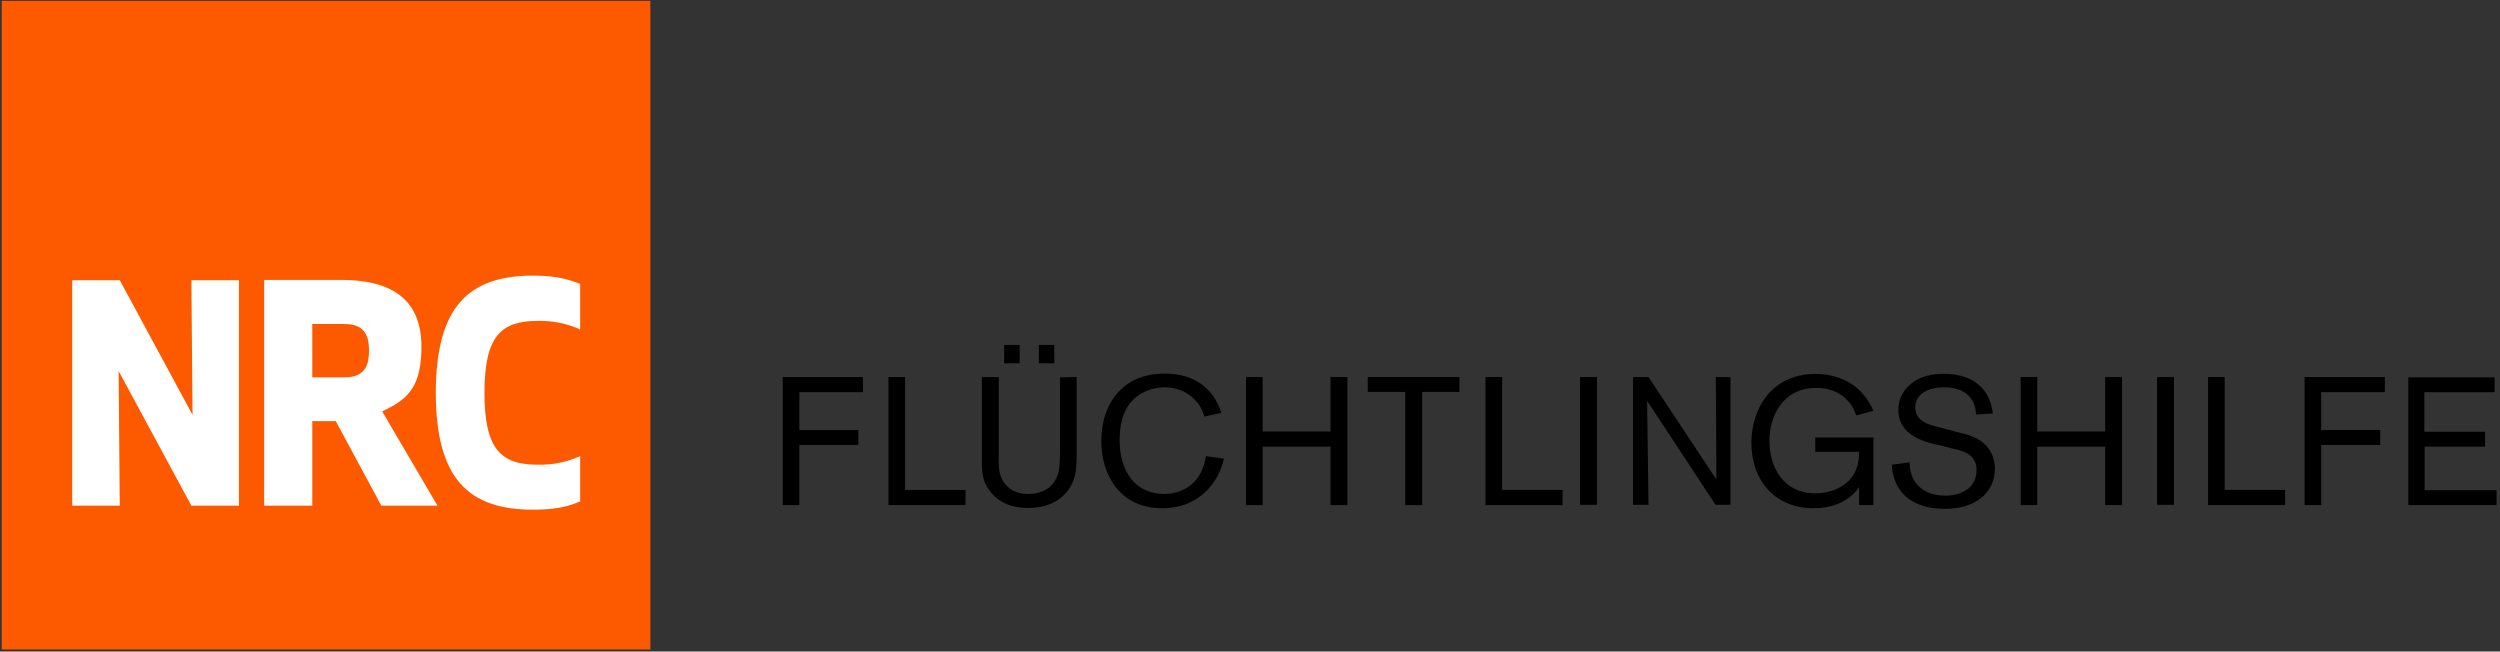 <?xml version="1.0" encoding="utf-8"?>
<!-- Generator: Adobe Illustrator 27.2.0, SVG Export Plug-In . SVG Version: 6.00 Build 0)  -->
<svg version="1.1" id="Layer_1" xmlns="http://www.w3.org/2000/svg" xmlns:xlink="http://www.w3.org/1999/xlink" x="0px" y="0px"
	 viewBox="0 0 872.6 227.4" style="enable-background:new 0 0 872.6 227.4;" xml:space="preserve">
<rect x="0" y="0" width="872.6" height="227.4" fill="#333333" stroke="none"/>
<style type="text/css">
	.st0{fill:#FD5A00;}
	.st1{fill:#FFFFFF;}
</style>
<g id="Layer_1_00000018203362871277609360000004587412703703886726_">
	<rect x="0.6" y="0.3" class="st0" width="226.4" height="226.4"/>
	<path class="st1" d="M66.8,176.5l-25.4-47l0.4,47H25.2V97.8h16.6l25.4,47l-0.4-47h16.6v78.7H66.8z"/>
	<path class="st1" d="M109,176.5H92.2V97.7H119c21.2,0,28.5,9.7,28.1,24.7c-0.4,13.5-5.4,17.2-13.7,21.2l19.3,32.9h-19.6L117.2,147
		H109L109,176.5z M109,131.7h11.4c7.5,0,8.4-5,8.4-9.3s-0.9-9.3-8.4-9.3H109V131.7z"/>
	<path class="st1" d="M186.1,96.2c9.1,0,13.2,1.7,16.4,2.9V115c-4.6-2.1-9.6-3.1-14.7-3c-12.8,0-18.7,5.1-18.7,25.1
		s5.9,25.1,18.7,25.1c5.1,0.1,10.1-0.9,14.7-3V175c-3.1,1.3-7.2,2.9-16.4,2.9c-23,0-33.9-11.2-34-40.8
		C152.2,107.5,163.1,96.2,186.1,96.2z"/>
</g>
<g>
	<path d="M279,155.3v21h-5.8v-44.7h28v5.3H279v13.2h20.6v5.2H279z"/>
	<path d="M315.9,171H337v5.3h-26.9v-44.7h5.8V171z"/>
	<path d="M375.8,131.6v28.5c-0.1,1.8-0.1,3.8-0.6,5.8c-1.2,5.4-6.1,11.4-16.3,11.4c-3.2,0-9.3-0.5-13.4-5.9
		c-2.9-3.8-2.8-7.1-2.8-12.1v-27.7h5.9v26.9c-0.1,4.1-0.1,7.6,2.2,10.4c2.6,3.3,6.4,3.5,8.2,3.5c5.1,0,9.1-2.5,10.4-7.4
		c0.5-2,0.5-3.8,0.6-6.6v-26.7L375.8,131.6L375.8,131.6z M355.9,120.4v6.4h-5.4v-6.4H355.9z M368,120.4v6.4h-5.4v-6.4H368z"/>
	<path d="M427.2,160.1c-1.9,8.5-8.8,17.3-21.5,17.3c-14.4,0-21.3-11.1-21.3-23.5c0-12.6,7.1-23.5,22.1-23.5
		c15.1,0,18.8,10.7,19.8,13.7l-5.9,1.3c-0.6-1.6-1-3.1-2.6-5c-2.1-2.7-5.9-5.2-11.4-5.2c-4.6,0-9.1,1.9-12,5.6
		c-2.8,3.5-3.6,8.2-3.6,12.8c0,11.1,5.5,18.8,15.6,18.8c6.5,0,13.1-3.7,14.5-13.2L427.2,160.1z"/>
	<path d="M464.4,155.9h-23.7v20.4h-5.8v-44.7h5.8v19h23.7v-19h5.9v44.7h-5.9V155.9z"/>
	<path d="M496.4,136.8v39.5h-5.9v-39.5h-13.1v-5.2h32v5.2H496.4z"/>
	<path d="M524.3,171h21.1v5.3h-26.9v-44.7h5.8L524.3,171L524.3,171z"/>
	<path d="M557.4,131.6v44.6h-5.9v-44.6H557.4z"/>
	<path d="M604,131.6v44.6h-5.2l-23.9-36.3l0.5,36.3H570v-44.6h5.4l23.7,35.8l-0.2-35.8H604z"/>
	<path d="M653.9,152.7v23.6h-5V170c-3.6,5.4-10,7.4-15.9,7.4c-13.5,0-21.7-9.7-21.7-22.9c0-11.4,6.7-24,22.5-24
		c5.6,0,11.1,1.8,15.2,5.7c2.9,2.8,4.3,5.8,4.9,7.2l-6,1.6c-0.5-1.3-1.2-3.4-3-5.2c-1.7-1.9-5.2-4.4-10.9-4.4
		c-12.2,0-16.4,10.4-16.4,18.5c0,8.4,4.3,18.3,16.1,18.3c5.4,0,15.4-2.7,15.2-14.5h-15.3v-5L653.9,152.7L653.9,152.7z"/>
	<path d="M678.2,155.7c-6.3-1.3-15.6-3.5-15.6-12.7c0-4.4,2.3-7.2,4-8.7c3.9-3.4,8.6-3.8,11.7-3.8c3.1,0,7.8,0.3,11.7,3.3
		c4.3,3.2,5.2,7.8,5.6,10.5l-5.9,0.4c-0.1-1.4-0.2-4.9-3.5-7.4c-2.2-1.6-5-2.1-7.8-2.1c-5.2,0-9.9,2.2-9.9,7c0,4.9,4.8,6.1,8.6,7
		l4.8,1.3c3.3,0.8,5.1,1.2,6.9,2c6.5,2.8,7.5,8.2,7.5,11.1c0,4.2-1.7,8.1-5.6,10.8c-4.2,2.9-9.2,3.2-11.9,3.2
		c-4,0-17.5-0.6-18.5-15.4l6.2-0.8c0.1,1.7,0.2,5.6,3.5,8.6c2.5,2.2,5.7,3,9,3c6.2,0,10.9-3.1,10.9-8.9c0-5.2-4-6.6-8.3-7.5
		L678.2,155.7z"/>
	<path d="M734.8,155.9h-23.7v20.4h-5.8v-44.7h5.8v19h23.7v-19h5.9v44.7h-5.9V155.9z"/>
	<path d="M758.8,131.6v44.6h-5.9v-44.6H758.8z"/>
	<path d="M776.5,171h21.1v5.3h-26.9v-44.7h5.8L776.5,171L776.5,171z"/>
	<path d="M810.2,155.3v21h-5.8v-44.7h28v5.3h-22.2v13.2h20.6v5.2H810.2z"/>
	<path d="M846.3,155.9v15.2h25.1v5.2h-30.8v-44.6h30.1v5.2h-24.5v13.8h21.2v5.2H846.3z"/>
</g>
</svg>
